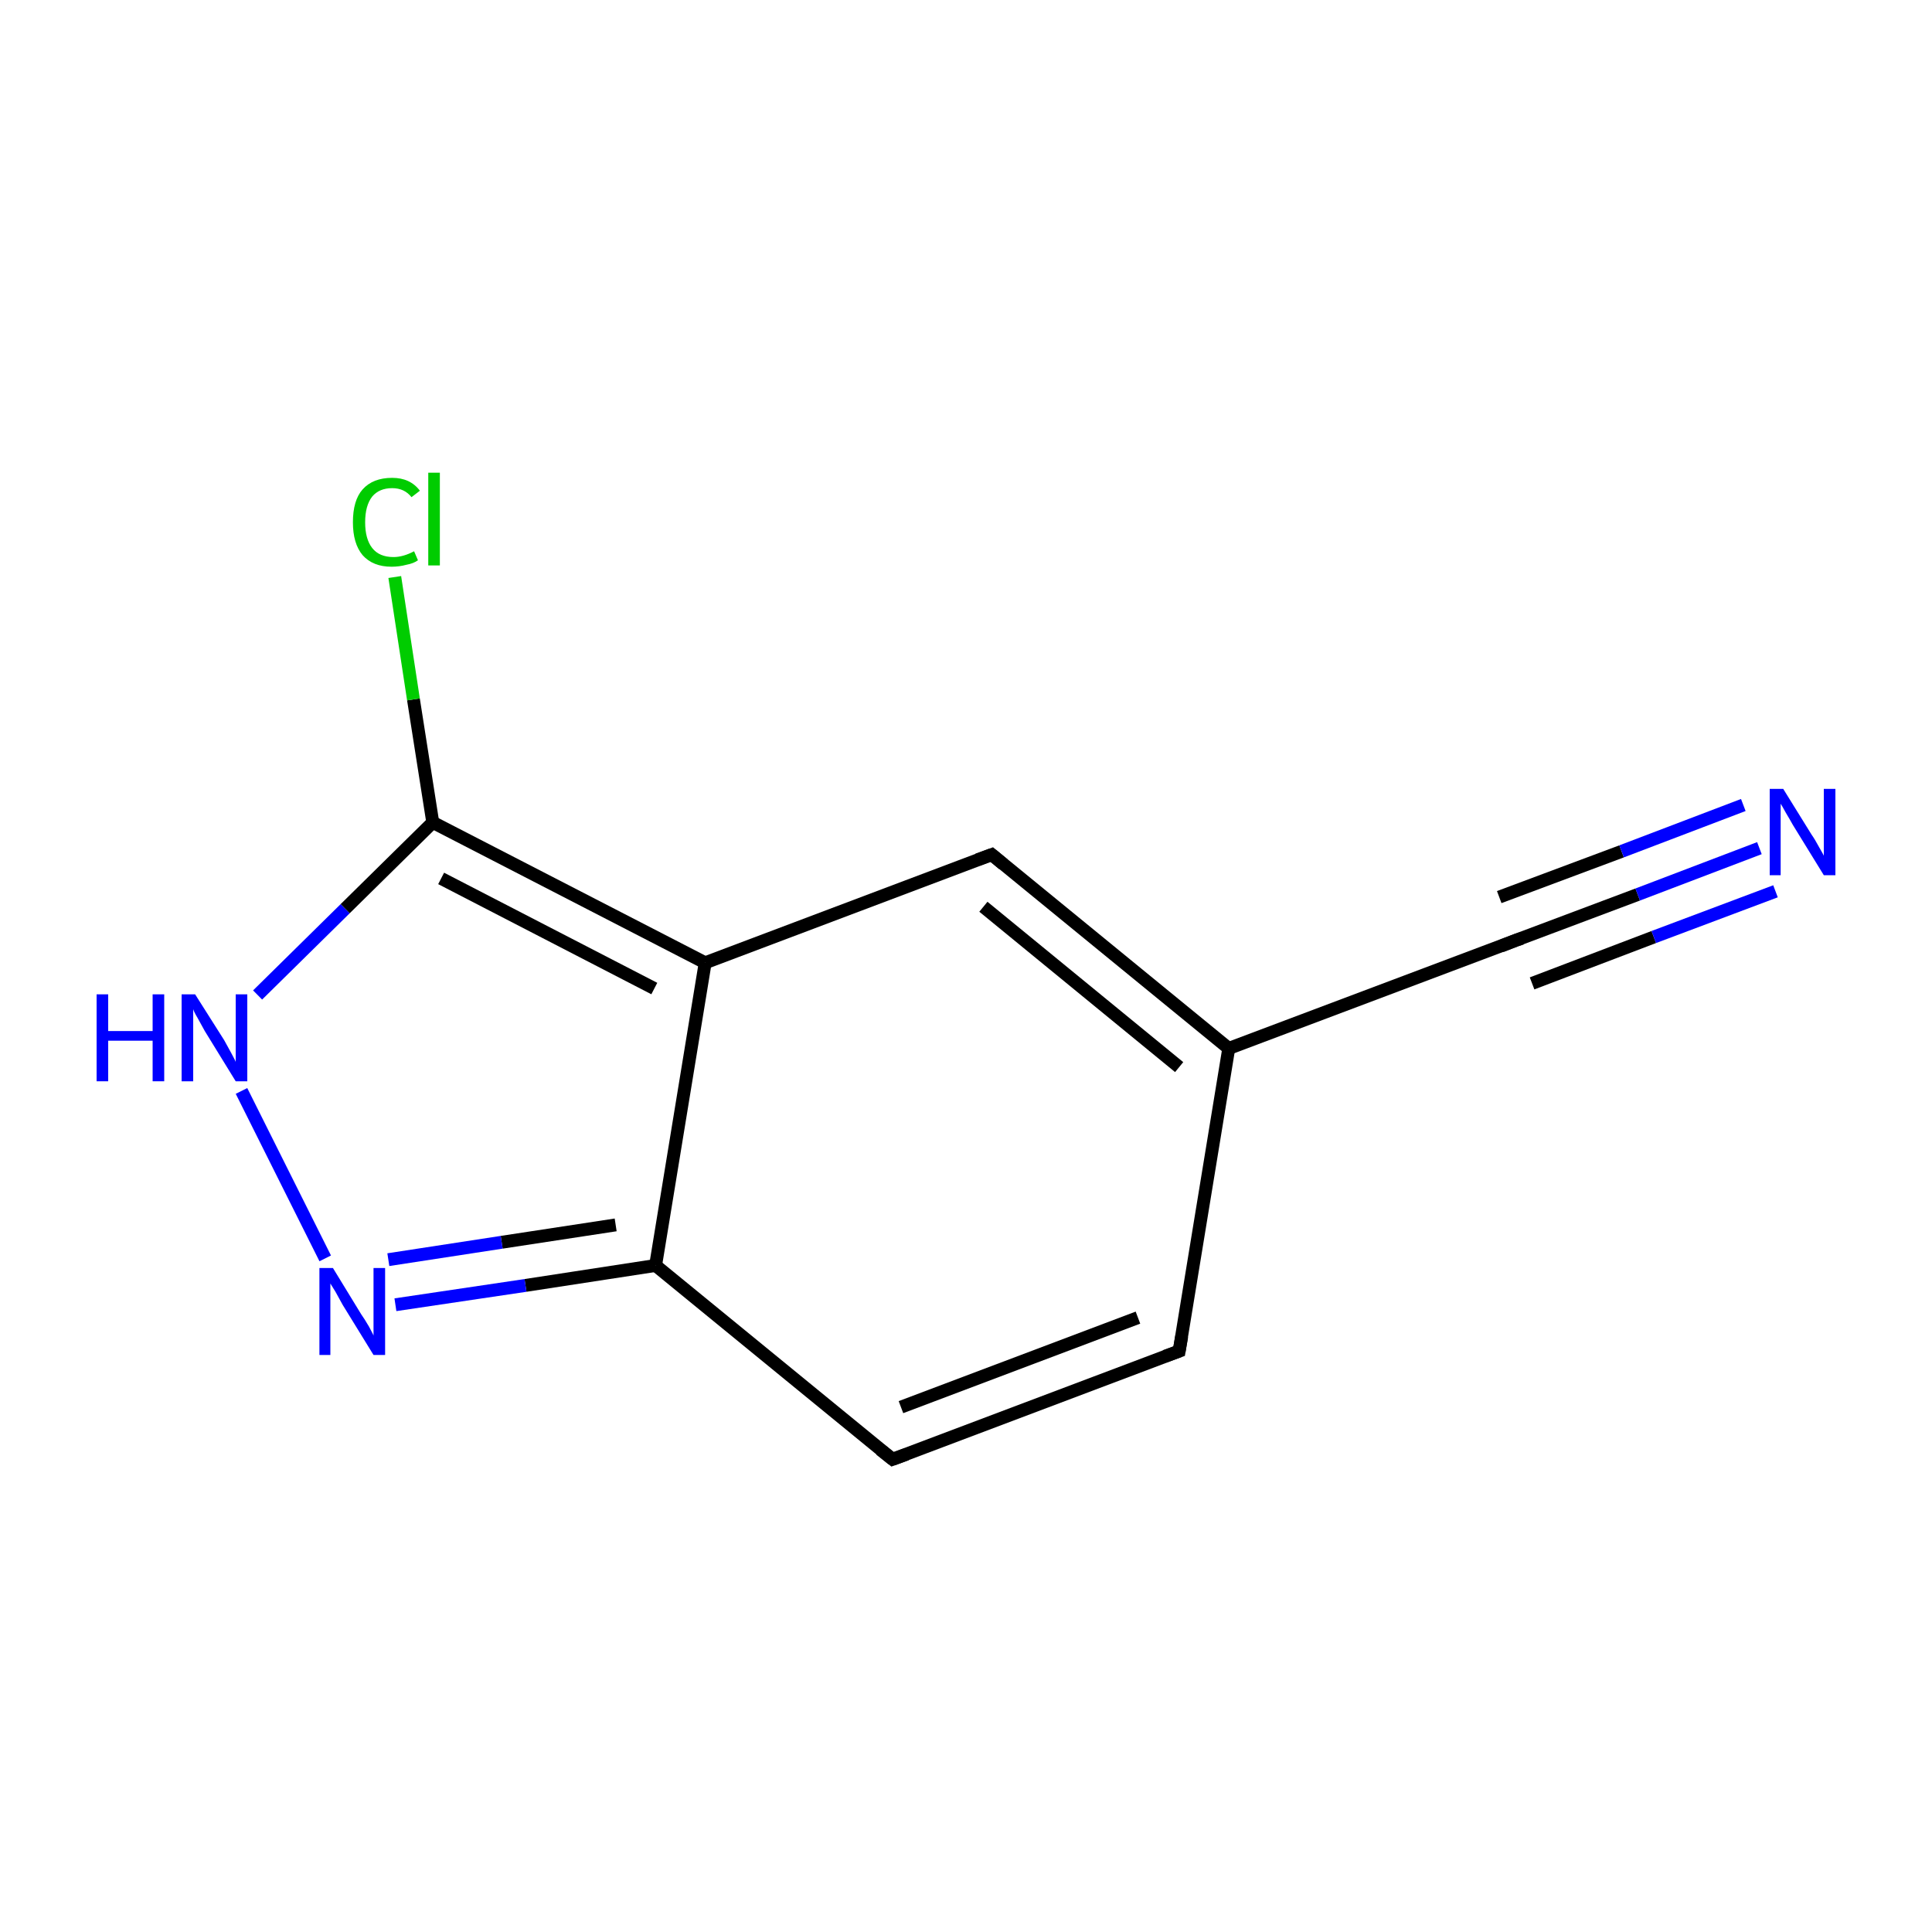 <?xml version='1.0' encoding='iso-8859-1'?>
<svg version='1.1' baseProfile='full'
              xmlns='http://www.w3.org/2000/svg'
                      xmlns:rdkit='http://www.rdkit.org/xml'
                      xmlns:xlink='http://www.w3.org/1999/xlink'
                  xml:space='preserve'
width='300px' height='300px' viewBox='0 0 300 300'>
<!-- END OF HEADER -->
<rect style='opacity:1.0;fill:none;stroke:none' width='300.0' height='300.0' x='0.0' y='0.0'> </rect>
<path class='bond-0 atom-0 atom-1' d='M 183.1,209.8 L 138.6,226.6' style='fill:none;fill-rule:evenodd;stroke:#000000;stroke-width:2.0px;stroke-linecap:butt;stroke-linejoin:miter;stroke-opacity:1' />
<path class='bond-0 atom-0 atom-1' d='M 176.7,204.6 L 139.9,218.5' style='fill:none;fill-rule:evenodd;stroke:#000000;stroke-width:2.0px;stroke-linecap:butt;stroke-linejoin:miter;stroke-opacity:1' />
<path class='bond-1 atom-1 atom-2' d='M 138.6,226.6 L 101.8,196.5' style='fill:none;fill-rule:evenodd;stroke:#000000;stroke-width:2.0px;stroke-linecap:butt;stroke-linejoin:miter;stroke-opacity:1' />
<path class='bond-2 atom-2 atom-3' d='M 101.8,196.5 L 81.6,199.6' style='fill:none;fill-rule:evenodd;stroke:#000000;stroke-width:2.0px;stroke-linecap:butt;stroke-linejoin:miter;stroke-opacity:1' />
<path class='bond-2 atom-2 atom-3' d='M 81.6,199.6 L 61.4,202.6' style='fill:none;fill-rule:evenodd;stroke:#0000FF;stroke-width:2.0px;stroke-linecap:butt;stroke-linejoin:miter;stroke-opacity:1' />
<path class='bond-2 atom-2 atom-3' d='M 95.6,190.2 L 77.9,192.9' style='fill:none;fill-rule:evenodd;stroke:#000000;stroke-width:2.0px;stroke-linecap:butt;stroke-linejoin:miter;stroke-opacity:1' />
<path class='bond-2 atom-2 atom-3' d='M 77.9,192.9 L 60.3,195.6' style='fill:none;fill-rule:evenodd;stroke:#0000FF;stroke-width:2.0px;stroke-linecap:butt;stroke-linejoin:miter;stroke-opacity:1' />
<path class='bond-3 atom-3 atom-4' d='M 50.5,195.4 L 37.5,169.4' style='fill:none;fill-rule:evenodd;stroke:#0000FF;stroke-width:2.0px;stroke-linecap:butt;stroke-linejoin:miter;stroke-opacity:1' />
<path class='bond-4 atom-4 atom-5' d='M 40.0,154.5 L 53.6,141.1' style='fill:none;fill-rule:evenodd;stroke:#0000FF;stroke-width:2.0px;stroke-linecap:butt;stroke-linejoin:miter;stroke-opacity:1' />
<path class='bond-4 atom-4 atom-5' d='M 53.6,141.1 L 67.2,127.7' style='fill:none;fill-rule:evenodd;stroke:#000000;stroke-width:2.0px;stroke-linecap:butt;stroke-linejoin:miter;stroke-opacity:1' />
<path class='bond-5 atom-5 atom-6' d='M 67.2,127.7 L 109.5,149.5' style='fill:none;fill-rule:evenodd;stroke:#000000;stroke-width:2.0px;stroke-linecap:butt;stroke-linejoin:miter;stroke-opacity:1' />
<path class='bond-5 atom-5 atom-6' d='M 68.5,136.4 L 101.6,153.5' style='fill:none;fill-rule:evenodd;stroke:#000000;stroke-width:2.0px;stroke-linecap:butt;stroke-linejoin:miter;stroke-opacity:1' />
<path class='bond-6 atom-6 atom-7' d='M 109.5,149.5 L 154.0,132.7' style='fill:none;fill-rule:evenodd;stroke:#000000;stroke-width:2.0px;stroke-linecap:butt;stroke-linejoin:miter;stroke-opacity:1' />
<path class='bond-7 atom-7 atom-8' d='M 154.0,132.7 L 190.8,162.8' style='fill:none;fill-rule:evenodd;stroke:#000000;stroke-width:2.0px;stroke-linecap:butt;stroke-linejoin:miter;stroke-opacity:1' />
<path class='bond-7 atom-7 atom-8' d='M 152.7,140.8 L 183.1,165.7' style='fill:none;fill-rule:evenodd;stroke:#000000;stroke-width:2.0px;stroke-linecap:butt;stroke-linejoin:miter;stroke-opacity:1' />
<path class='bond-8 atom-8 atom-9' d='M 190.8,162.8 L 235.4,146.0' style='fill:none;fill-rule:evenodd;stroke:#000000;stroke-width:2.0px;stroke-linecap:butt;stroke-linejoin:miter;stroke-opacity:1' />
<path class='bond-9 atom-9 atom-10' d='M 235.4,146.0 L 254.3,138.9' style='fill:none;fill-rule:evenodd;stroke:#000000;stroke-width:2.0px;stroke-linecap:butt;stroke-linejoin:miter;stroke-opacity:1' />
<path class='bond-9 atom-9 atom-10' d='M 254.3,138.9 L 273.2,131.7' style='fill:none;fill-rule:evenodd;stroke:#0000FF;stroke-width:2.0px;stroke-linecap:butt;stroke-linejoin:miter;stroke-opacity:1' />
<path class='bond-9 atom-9 atom-10' d='M 232.8,139.3 L 251.8,132.2' style='fill:none;fill-rule:evenodd;stroke:#000000;stroke-width:2.0px;stroke-linecap:butt;stroke-linejoin:miter;stroke-opacity:1' />
<path class='bond-9 atom-9 atom-10' d='M 251.8,132.2 L 270.7,125.0' style='fill:none;fill-rule:evenodd;stroke:#0000FF;stroke-width:2.0px;stroke-linecap:butt;stroke-linejoin:miter;stroke-opacity:1' />
<path class='bond-9 atom-9 atom-10' d='M 237.9,152.7 L 256.8,145.5' style='fill:none;fill-rule:evenodd;stroke:#000000;stroke-width:2.0px;stroke-linecap:butt;stroke-linejoin:miter;stroke-opacity:1' />
<path class='bond-9 atom-9 atom-10' d='M 256.8,145.5 L 275.7,138.4' style='fill:none;fill-rule:evenodd;stroke:#0000FF;stroke-width:2.0px;stroke-linecap:butt;stroke-linejoin:miter;stroke-opacity:1' />
<path class='bond-10 atom-5 atom-11' d='M 67.2,127.7 L 64.2,108.6' style='fill:none;fill-rule:evenodd;stroke:#000000;stroke-width:2.0px;stroke-linecap:butt;stroke-linejoin:miter;stroke-opacity:1' />
<path class='bond-10 atom-5 atom-11' d='M 64.2,108.6 L 61.3,89.6' style='fill:none;fill-rule:evenodd;stroke:#00CC00;stroke-width:2.0px;stroke-linecap:butt;stroke-linejoin:miter;stroke-opacity:1' />
<path class='bond-11 atom-8 atom-0' d='M 190.8,162.8 L 183.1,209.8' style='fill:none;fill-rule:evenodd;stroke:#000000;stroke-width:2.0px;stroke-linecap:butt;stroke-linejoin:miter;stroke-opacity:1' />
<path class='bond-12 atom-6 atom-2' d='M 109.5,149.5 L 101.8,196.5' style='fill:none;fill-rule:evenodd;stroke:#000000;stroke-width:2.0px;stroke-linecap:butt;stroke-linejoin:miter;stroke-opacity:1' />
<path d='M 180.9,210.6 L 183.1,209.8 L 183.5,207.5' style='fill:none;stroke:#000000;stroke-width:2.0px;stroke-linecap:butt;stroke-linejoin:miter;stroke-miterlimit:10;stroke-opacity:1;' />
<path d='M 140.8,225.8 L 138.6,226.6 L 136.7,225.1' style='fill:none;stroke:#000000;stroke-width:2.0px;stroke-linecap:butt;stroke-linejoin:miter;stroke-miterlimit:10;stroke-opacity:1;' />
<path d='M 151.8,133.5 L 154.0,132.7 L 155.8,134.2' style='fill:none;stroke:#000000;stroke-width:2.0px;stroke-linecap:butt;stroke-linejoin:miter;stroke-miterlimit:10;stroke-opacity:1;' />
<path d='M 233.1,146.9 L 235.4,146.0 L 236.3,145.7' style='fill:none;stroke:#000000;stroke-width:2.0px;stroke-linecap:butt;stroke-linejoin:miter;stroke-miterlimit:10;stroke-opacity:1;' />
<path class='atom-3' d='M 51.7 196.9
L 56.1 204.1
Q 56.6 204.8, 57.3 206.0
Q 58.0 207.3, 58.0 207.4
L 58.0 196.9
L 59.8 196.9
L 59.8 210.4
L 58.0 210.4
L 53.2 202.6
Q 52.7 201.7, 52.1 200.6
Q 51.5 199.6, 51.3 199.3
L 51.3 210.4
L 49.6 210.4
L 49.6 196.9
L 51.7 196.9
' fill='#0000FF'/>
<path class='atom-4' d='M 15.0 154.4
L 16.8 154.4
L 16.8 160.1
L 23.7 160.1
L 23.7 154.4
L 25.5 154.4
L 25.5 167.9
L 23.7 167.9
L 23.7 161.6
L 16.8 161.6
L 16.8 167.9
L 15.0 167.9
L 15.0 154.4
' fill='#0000FF'/>
<path class='atom-4' d='M 30.3 154.4
L 34.8 161.5
Q 35.2 162.2, 35.9 163.5
Q 36.6 164.8, 36.6 164.9
L 36.6 154.4
L 38.4 154.4
L 38.4 167.9
L 36.6 167.9
L 31.8 160.1
Q 31.3 159.2, 30.7 158.1
Q 30.1 157.1, 30.0 156.7
L 30.0 167.9
L 28.2 167.9
L 28.2 154.4
L 30.3 154.4
' fill='#0000FF'/>
<path class='atom-10' d='M 276.9 122.5
L 281.3 129.6
Q 281.8 130.3, 282.5 131.6
Q 283.2 132.8, 283.2 132.9
L 283.2 122.5
L 285.0 122.5
L 285.0 135.9
L 283.2 135.9
L 278.4 128.1
Q 277.9 127.2, 277.3 126.2
Q 276.7 125.1, 276.5 124.8
L 276.5 135.9
L 274.8 135.9
L 274.8 122.5
L 276.9 122.5
' fill='#0000FF'/>
<path class='atom-11' d='M 54.8 81.1
Q 54.8 77.7, 56.3 76.0
Q 57.9 74.2, 60.9 74.2
Q 63.7 74.2, 65.2 76.2
L 63.9 77.2
Q 62.8 75.8, 60.9 75.8
Q 58.9 75.8, 57.8 77.1
Q 56.7 78.5, 56.7 81.1
Q 56.7 83.7, 57.8 85.1
Q 58.9 86.5, 61.1 86.5
Q 62.6 86.5, 64.3 85.6
L 64.9 87.0
Q 64.2 87.5, 63.1 87.7
Q 62.0 88.0, 60.8 88.0
Q 57.9 88.0, 56.3 86.2
Q 54.8 84.4, 54.8 81.1
' fill='#00CC00'/>
<path class='atom-11' d='M 66.5 73.4
L 68.3 73.4
L 68.3 87.8
L 66.5 87.8
L 66.5 73.4
' fill='#00CC00'/>
</svg>
